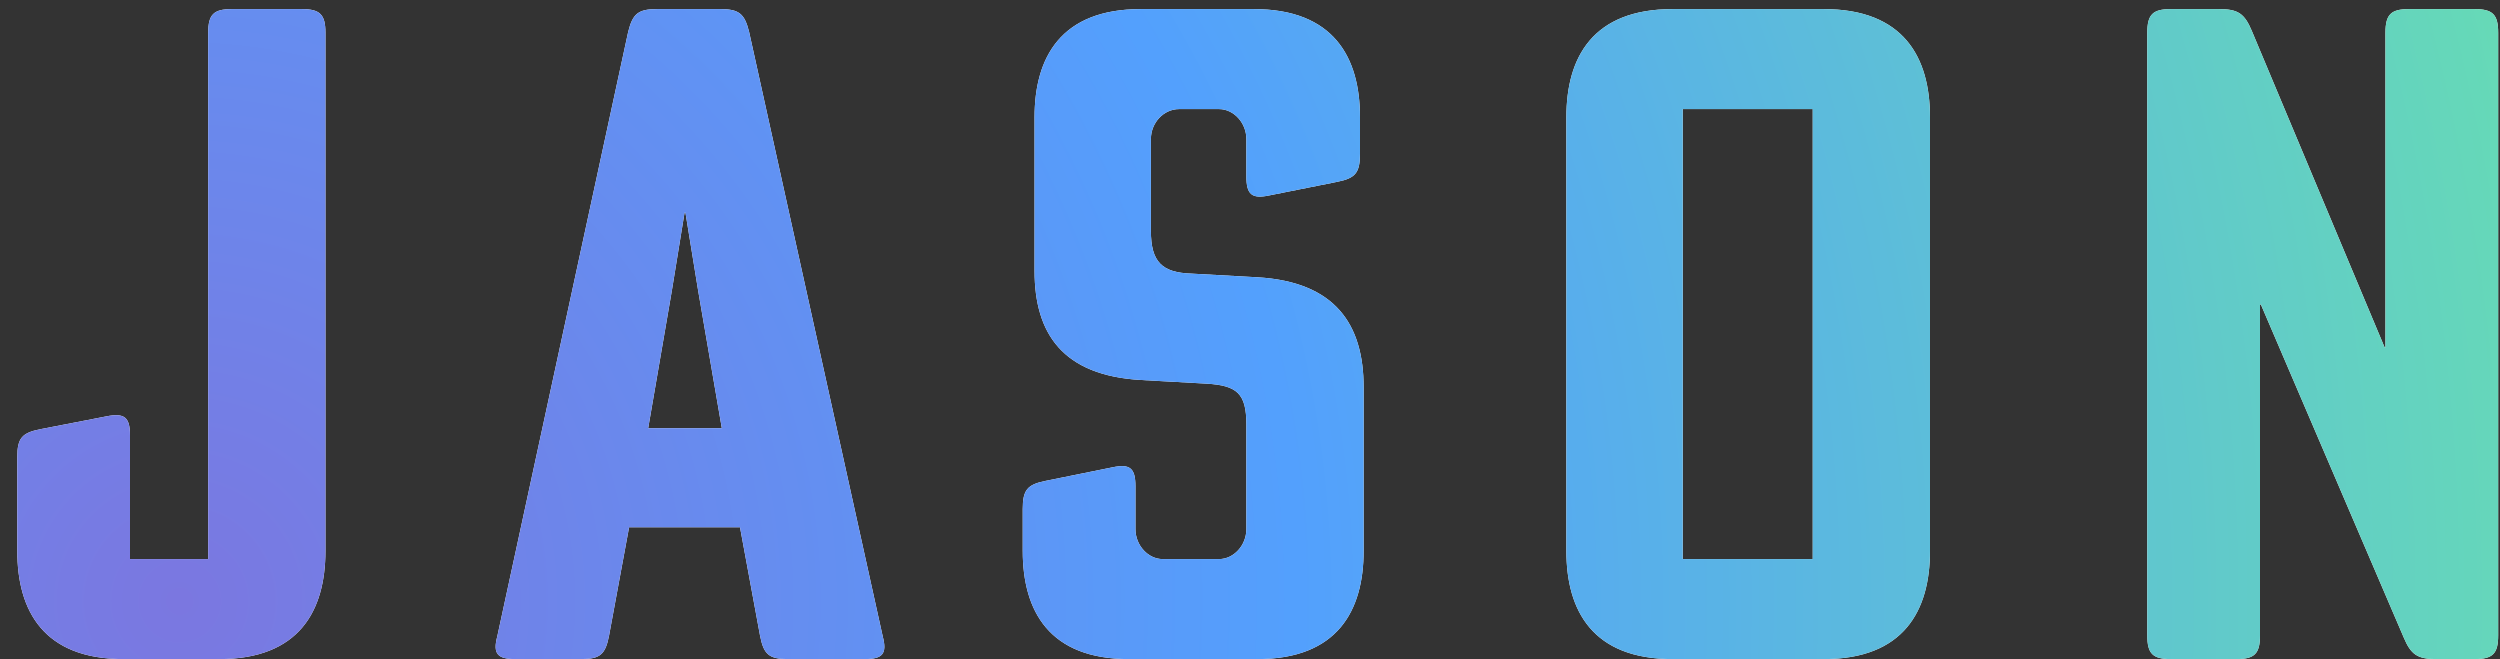 <?xml version="1.0" encoding="UTF-8"?>
<svg width="110px" height="29px" viewBox="0 0 110 29" version="1.1" xmlns="http://www.w3.org/2000/svg" xmlns:xlink="http://www.w3.org/1999/xlink">
    <rect x="0" y="0" width="110" height="29" fill="#333333" stroke="none"/>
    <title>Jason</title>
    <defs>
        <radialGradient cx="6.697%" cy="91.733%" fx="6.697%" fy="91.733%" r="399.145%" gradientTransform="translate(0.067,0.917),scale(0.262,1),rotate(-17.608),translate(-0.067,-0.917)" id="radialGradient-1">
            <stop stop-color="#7B77E0" offset="0%"></stop>
            <stop stop-color="#53A0FD" offset="43.003%"></stop>
            <stop stop-color="#69E3AB" offset="100%"></stop>
        </radialGradient>
        <path d="M9.64,29 C13.16,29 14.32,26.88 14.32,24.24 L14.32,1.44 C14.32,0.64 14.08,0.4 13.28,0.4 L10.2,0.4 C9.4,0.4 9.16,0.64 9.16,1.44 L9.16,24.6 L5.72,24.6 L5.72,19.16 C5.72,18.36 5.48,18.16 4.68,18.32 L1.8,18.88 C0.96,19.04 0.76,19.28 0.76,20.12 L0.76,24.24 C0.76,26.88 1.92,29 5.44,29 L9.64,29 Z M25.56,29 C26.4,29 26.64,28.8 26.8,27.96 L27.68,23.2 L32.56,23.2 L33.44,27.96 C33.6,28.8 33.84,29 34.68,29 L38.04,29 C38.84,29 39.04,28.76 38.84,28 L32.96,1.4 C32.76,0.6 32.52,0.4 31.68,0.4 L28.92,0.4 C28.08,0.4 27.84,0.6 27.64,1.4 L21.88,28 C21.68,28.76 21.88,29 22.68,29 L25.56,29 Z M31.76,18.84 L28.52,18.84 L29.56,12.8 L30.12,9.36 L30.16,9.36 L30.72,12.8 L31.76,18.84 Z M55.32,29 C58.84,29 60,26.88 60,24.24 L60,17.04 C60,14.28 58.76,12.4 55.32,12.2 L52.44,12.04 C51.12,12 50.64,11.52 50.64,10.16 L50.64,6.12 C50.64,5.4 51.2,4.8 51.88,4.8 L53.64,4.8 C54.28,4.8 54.84,5.4 54.84,6.12 L54.84,7.76 C54.84,8.56 55.08,8.76 55.84,8.6 L58.84,8 C59.64,7.84 59.84,7.6 59.84,6.76 L59.84,5.16 C59.84,2.52 58.68,0.4 55.16,0.4 L50.2,0.4 C46.68,0.4 45.52,2.52 45.52,5.16 L45.52,11.92 C45.52,14.68 46.76,16.52 50.2,16.72 L53.08,16.88 C54.44,16.96 54.84,17.32 54.84,18.68 L54.84,23.28 C54.84,24 54.28,24.6 53.64,24.6 L51.16,24.6 C50.52,24.6 49.96,24 49.96,23.28 L49.96,21.4 C49.96,20.6 49.72,20.4 48.96,20.56 L46,21.16 C45.2,21.32 45,21.56 45,22.4 L45,24.24 C45,26.88 46.16,29 49.68,29 L55.32,29 Z M80.24,29 C83.76,29 84.92,26.88 84.92,24.24 L84.92,5.16 C84.92,2.52 83.76,0.4 80.24,0.4 L73.6,0.4 C70.08,0.4 68.92,2.52 68.92,5.16 L68.92,24.24 C68.92,26.88 70.08,29 73.6,29 L80.24,29 Z M79.76,24.6 L74.04,24.6 L74.04,4.8 L79.76,4.8 L79.76,24.6 Z M98.4,29 C99.2,29 99.44,28.76 99.44,27.96 L99.44,13.4 L99.48,13.4 L105.76,28.04 C106.08,28.8 106.36,29 107.2,29 L108.88,29 C109.68,29 109.92,28.76 109.92,27.96 L109.92,1.44 C109.92,0.64 109.68,0.4 108.88,0.4 L106,0.4 C105.2,0.4 104.96,0.64 104.96,1.44 L104.96,15.28 L104.92,15.28 L99.08,1.36 C98.76,0.6 98.48,0.4 97.64,0.4 L95.52,0.4 C94.72,0.4 94.48,0.64 94.48,1.44 L94.48,27.96 C94.48,28.76 94.72,29 95.52,29 L98.4,29 Z" id="path-2"></path>
    </defs>
    <g id="Page-1" stroke="none" stroke-width="1" fill="none" fill-rule="evenodd">
        <g id="Jason" fill-rule="nonzero">
            <use fill="#FFFFFF" xlink:href="#path-2"></use>
            <use fill="url(#radialGradient-1)" xlink:href="#path-2"></use>
        </g>
    </g>
</svg>
